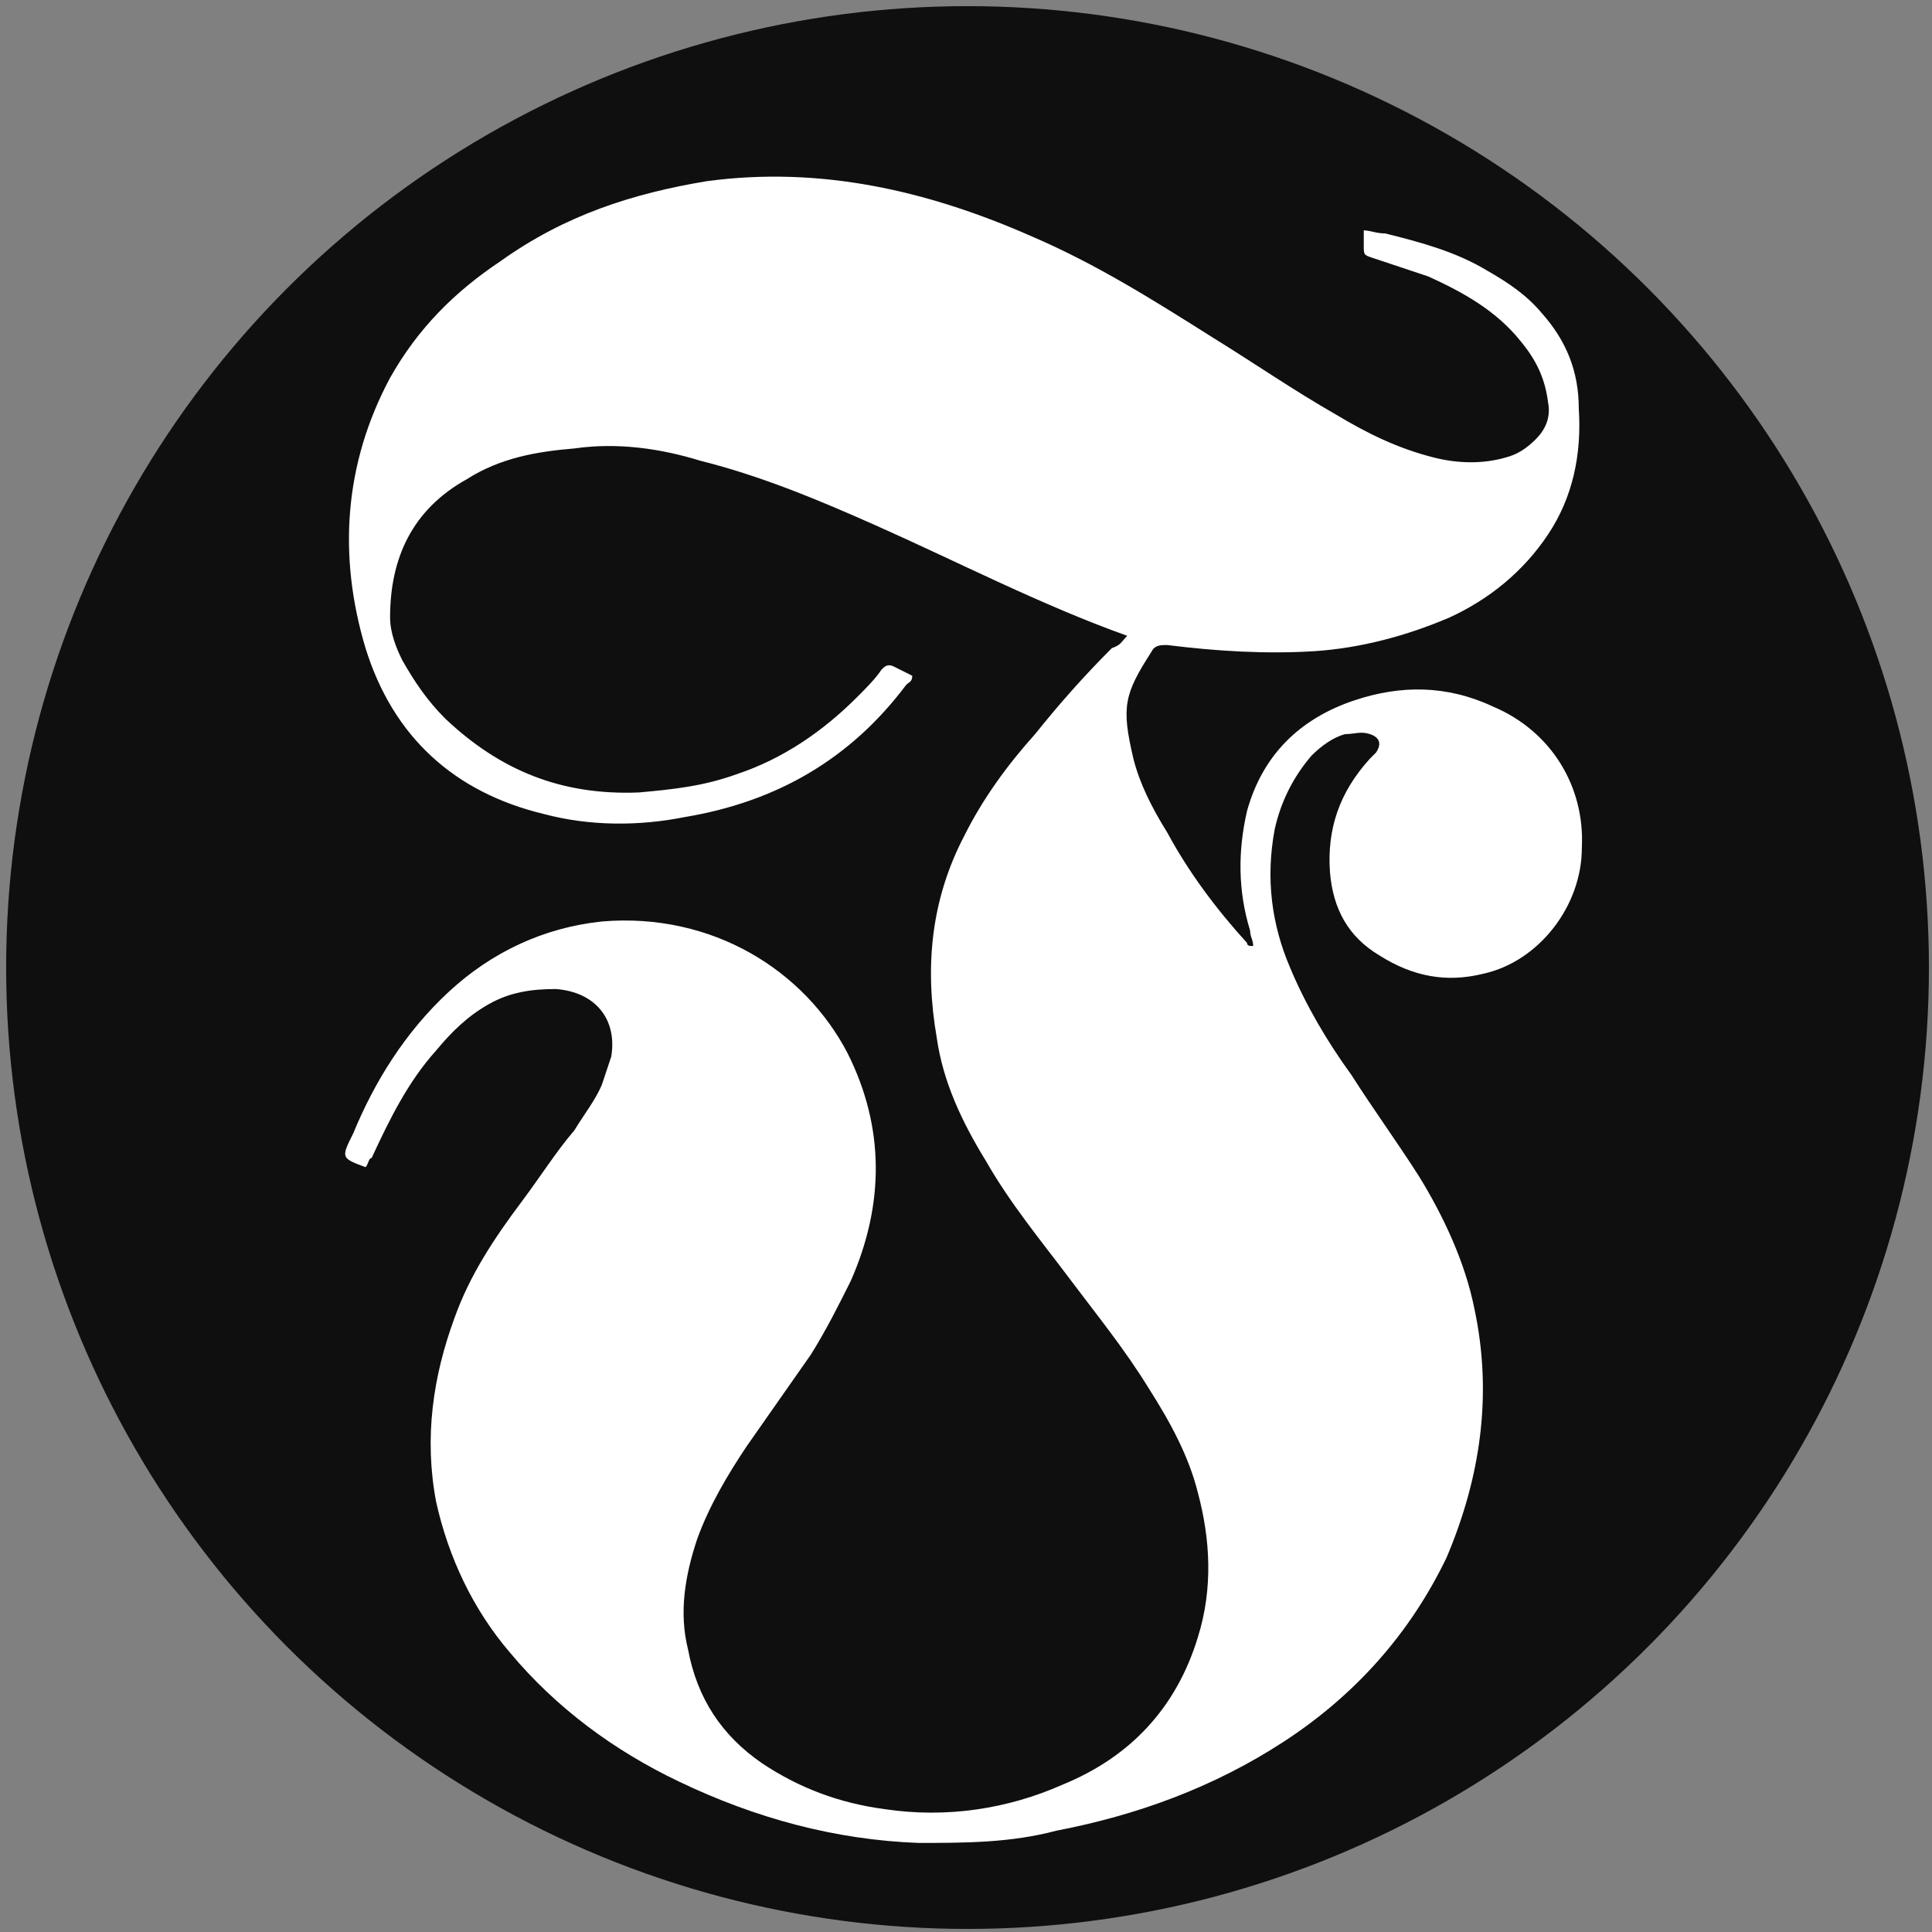 <svg xmlns="http://www.w3.org/2000/svg" xmlns:xlink="http://www.w3.org/1999/xlink" id="Vrstva_1" x="0px" y="0px" viewBox="0 0 62.9 62.9" style="enable-background:new 0 0 62.9 62.9;" xml:space="preserve"><rect x="0" y="0" width="62.9" height="62.9" fill="#808080" stroke="none"/><style type="text/css">	.st0{fill:#0F0F0F;}	.st1{fill:#FFFFFF;}</style><g>	<circle class="st0" cx="31.5" cy="31.5" r="31.3"></circle>	<g id="D0VpQn_00000098899066504320694150000014281391033148217523_">		<g>			<path class="st1" d="M36.7,20.7c-2.8-1-5.5-2.4-8.2-3.6c-1.8-0.8-3.7-1.6-5.7-2.1c-1.3-0.4-2.7-0.6-4.1-0.4     c-1.2,0.1-2.4,0.3-3.5,1c-1.8,1-2.5,2.6-2.5,4.5c0,0.5,0.2,1,0.4,1.4c0.4,0.7,0.8,1.3,1.4,1.9c1.8,1.7,3.8,2.5,6.3,2.4     c1.1-0.1,2.1-0.2,3.2-0.6c1.5-0.5,2.8-1.4,3.9-2.5c0.3-0.3,0.6-0.6,0.8-0.9c0.1-0.1,0.2-0.2,0.4-0.1c0.2,0.1,0.4,0.2,0.6,0.3     c0,0.2-0.1,0.2-0.2,0.3c-1.8,2.4-4.2,3.8-7.2,4.3c-1.5,0.3-3.1,0.3-4.6-0.1c-2.9-0.7-4.9-2.5-5.8-5.4c-0.9-3-0.7-6,0.8-8.8     c0.9-1.6,2.1-2.8,3.6-3.8C18.4,7,20.6,6.3,23,5.9c3.7-0.5,7.2,0.3,10.6,1.8c2.1,0.9,4,2.1,5.9,3.3c1.3,0.8,2.6,1.7,4,2.5     c1,0.6,2,1.1,3.2,1.4c0.8,0.2,1.6,0.2,2.3,0c0.4-0.1,0.7-0.3,1-0.6s0.5-0.7,0.4-1.2c-0.1-0.8-0.4-1.4-0.9-2c-0.8-1-1.9-1.6-3-2.1     c-0.6-0.2-1.2-0.4-1.8-0.6c-0.3-0.1-0.3-0.1-0.3-0.4c0-0.2,0-0.4,0-0.5c0.2,0,0.4,0.1,0.7,0.1c1.2,0.3,2.3,0.6,3.3,1.2     c0.7,0.4,1.3,0.8,1.8,1.4c0.8,0.9,1.2,1.9,1.2,3.1c0.1,1.5-0.2,2.9-1,4.1s-1.9,2.1-3.2,2.7c-1.4,0.6-2.9,1-4.4,1.1     c-1.6,0.1-3.2,0-4.8-0.2c-0.2,0-0.4,0-0.5,0.2c-0.9,1.4-1,1.8-0.6,3.5c0.2,0.8,0.6,1.6,1.1,2.4c0.7,1.3,1.6,2.5,2.6,3.6     c0,0.1,0.1,0.1,0.2,0.1c0-0.2-0.1-0.3-0.1-0.5c-0.4-1.3-0.4-2.6-0.1-3.9c0.5-1.8,1.7-3,3.5-3.6c1.5-0.5,3-0.5,4.5,0.2     c1.9,0.8,3,2.6,2.9,4.6c0,1.9-1.4,3.7-3.2,4.1c-1.2,0.3-2.3,0.1-3.4-0.6c-1-0.6-1.5-1.5-1.6-2.7c-0.1-1.4,0.3-2.6,1.3-3.7     c0.1-0.1,0.1-0.1,0.2-0.2c0.2-0.3,0.1-0.5-0.2-0.6s-0.5,0-0.8,0c-0.4,0.1-0.8,0.4-1.1,0.7c-0.6,0.7-1,1.5-1.2,2.4     c-0.3,1.6-0.1,3.1,0.5,4.5c0.5,1.2,1.2,2.4,2,3.5c0.7,1.1,1.5,2.2,2.2,3.3c0.8,1.3,1.5,2.8,1.8,4.3c0.6,2.8,0.2,5.5-0.9,8.1     c-1.2,2.5-3,4.5-5.3,6s-4.8,2.4-7.4,2.9c-1.5,0.4-3,0.4-4.5,0.4c-2.7-0.1-5.3-0.8-7.8-2c-2.1-1-4-2.4-5.5-4.2     c-1.2-1.4-2-3.1-2.4-4.9c-0.4-2.1-0.1-4.1,0.6-6c0.5-1.4,1.3-2.6,2.2-3.8c0.6-0.8,1.1-1.6,1.7-2.3c0.3-0.5,0.7-1,0.9-1.5     c0.1-0.3,0.2-0.6,0.3-0.9c0.2-1.2-0.5-2.1-1.8-2.2c-0.8,0-1.5,0.1-2.2,0.5s-1.2,0.9-1.7,1.5c-0.9,1-1.5,2.2-2.1,3.5     c-0.1,0-0.1,0.2-0.2,0.3c-0.8-0.3-0.8-0.3-0.4-1.1c0.7-1.7,1.7-3.3,3.1-4.6s3.1-2.1,5-2.3c3.6-0.3,6.6,1.6,8,4.3     c1.2,2.4,1.2,4.9,0.1,7.4c-0.4,0.8-0.8,1.6-1.3,2.4c-0.7,1-1.4,2-2.1,3c-0.6,0.9-1.2,1.9-1.6,3c-0.4,1.2-0.6,2.4-0.3,3.6     c0.3,1.6,1.1,2.8,2.4,3.7c1.2,0.8,2.5,1.3,4,1.5c2,0.3,4,0,5.8-0.8c2.2-0.9,3.7-2.5,4.4-4.8c0.5-1.6,0.4-3.2,0-4.7     c-0.3-1.2-0.9-2.3-1.6-3.4c-0.8-1.3-1.7-2.4-2.6-3.6c-0.9-1.2-1.9-2.4-2.7-3.8c-0.8-1.3-1.4-2.6-1.6-4c-0.4-2.3-0.2-4.5,0.9-6.6     c0.6-1.2,1.4-2.3,2.3-3.3c0.8-1,1.6-1.9,2.5-2.8C36.5,21,36.5,20.9,36.7,20.7z"></path>		</g>	</g></g></svg>
